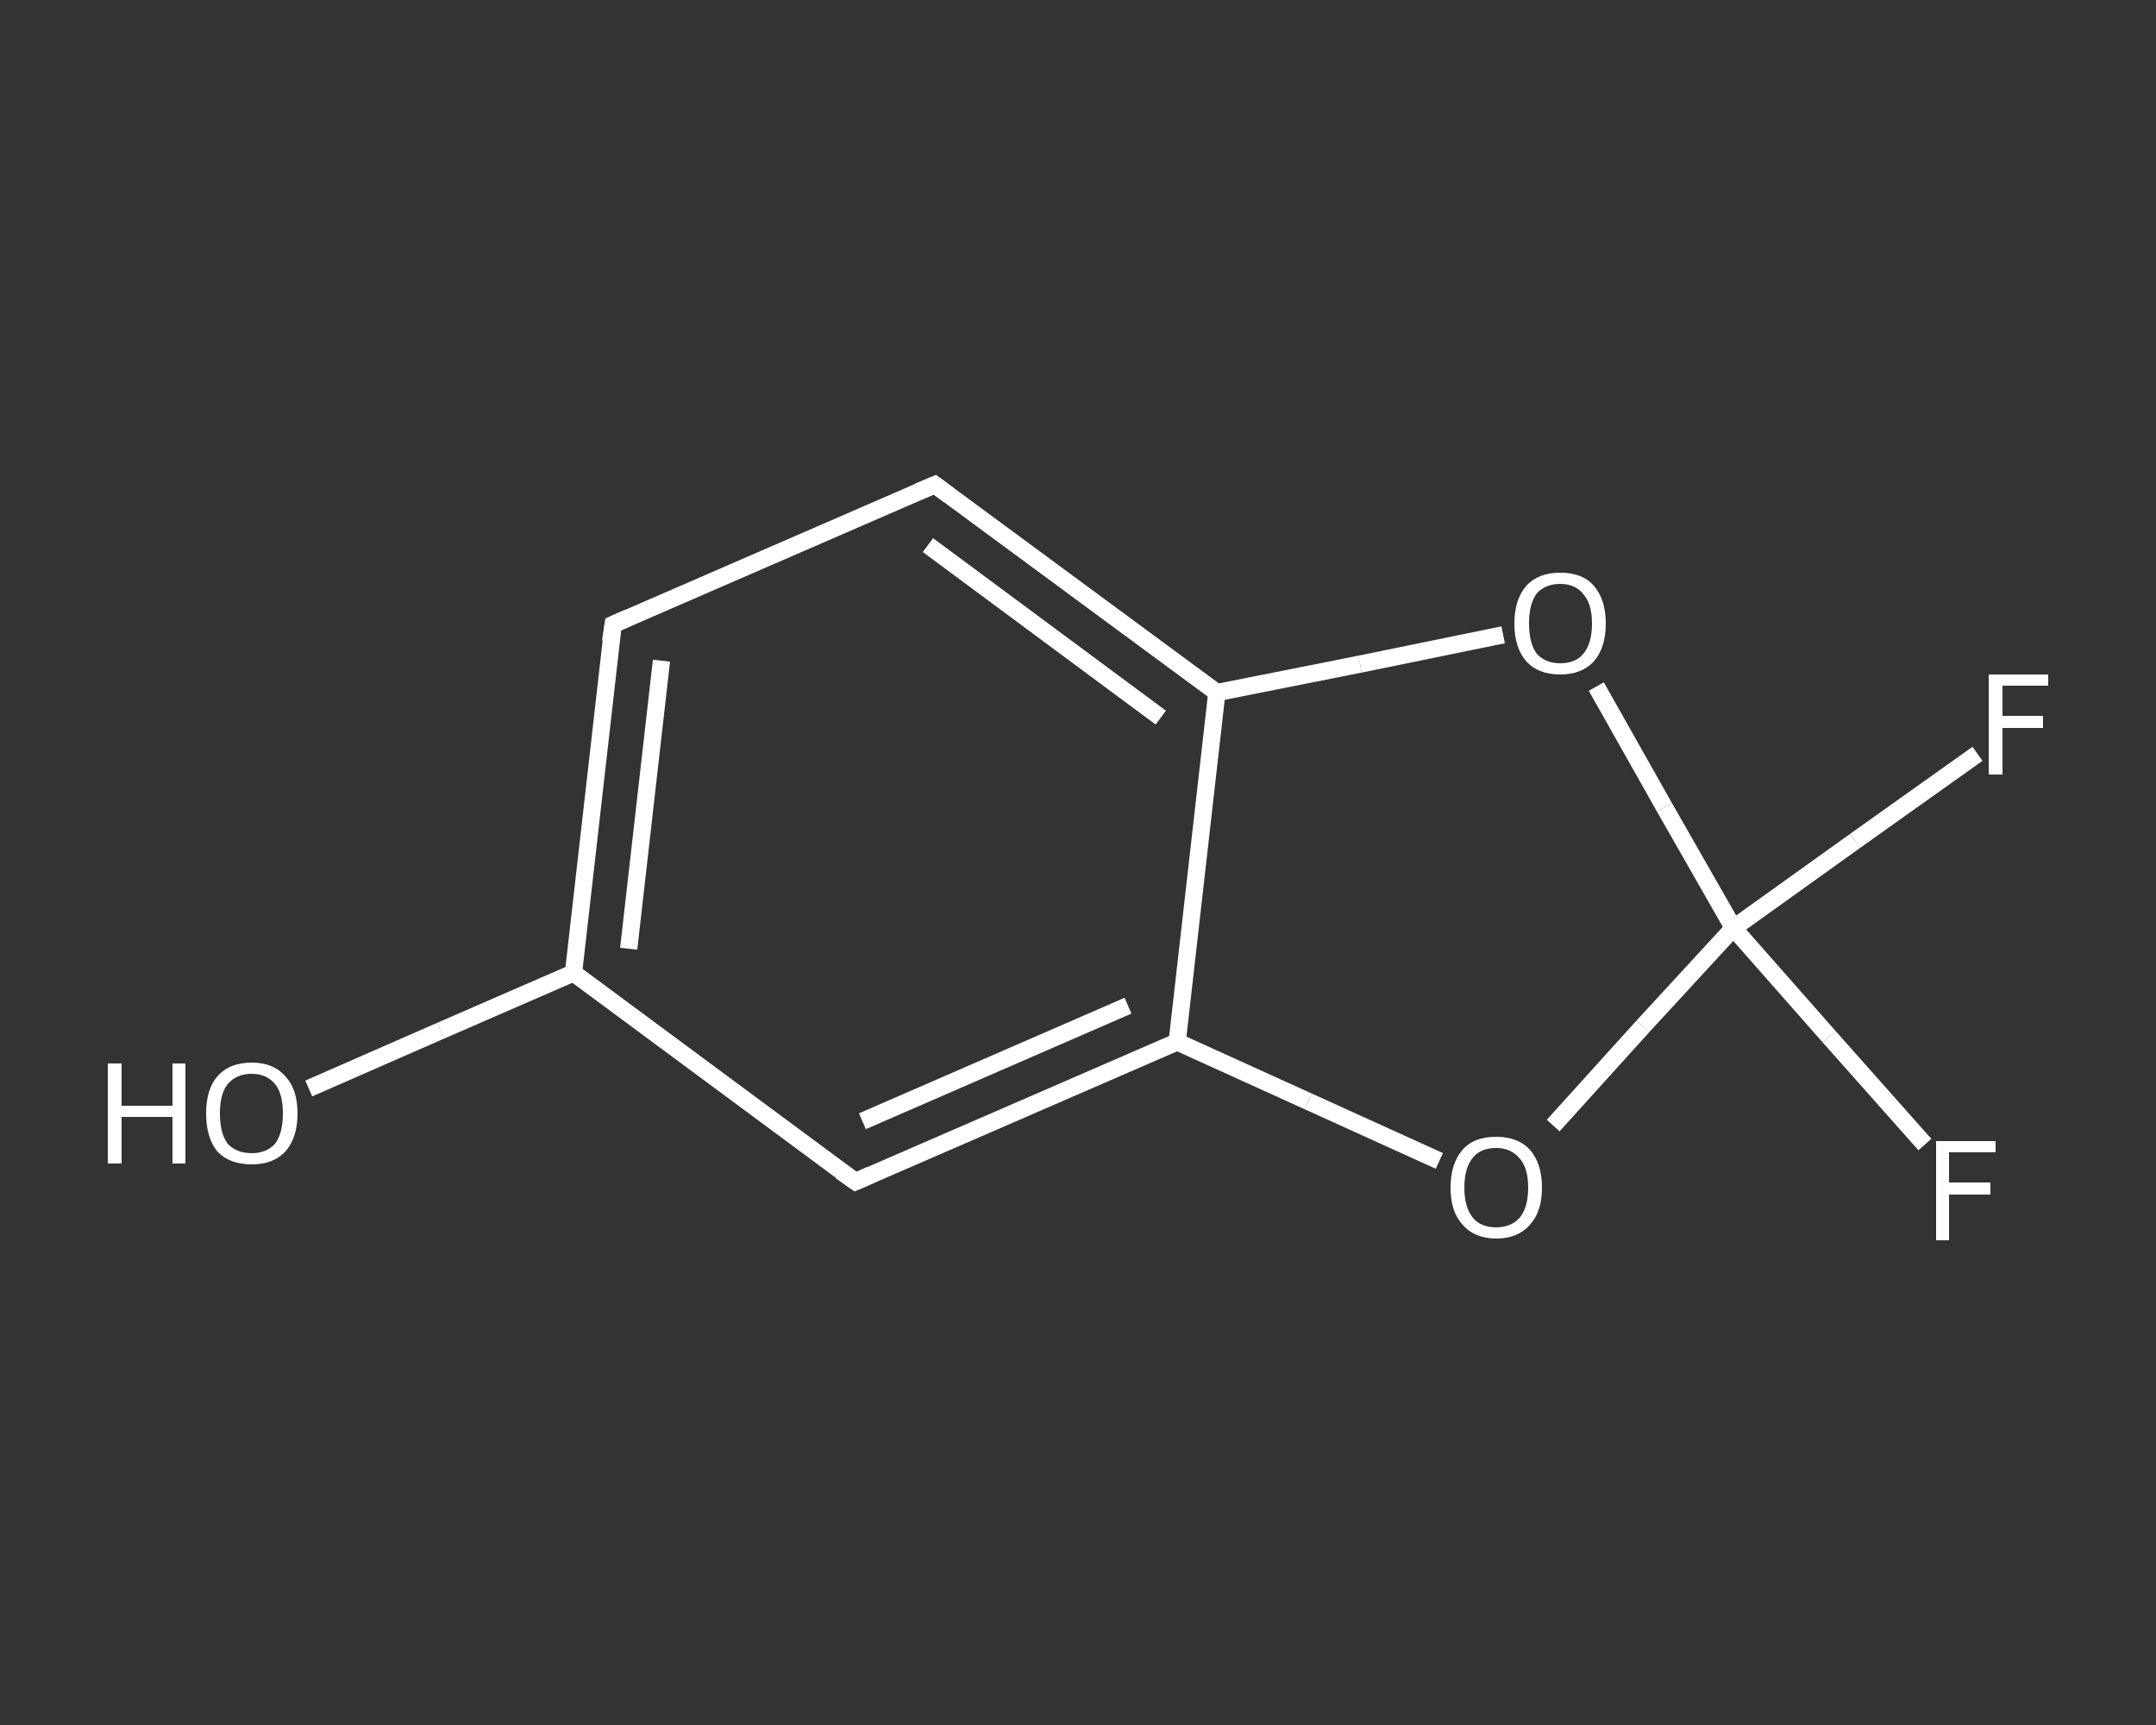 <?xml version='1.0' encoding='iso-8859-1'?>
<svg version='1.1' baseProfile='full'
              xmlns='http://www.w3.org/2000/svg'
                      xmlns:rdkit='http://www.rdkit.org/xml'
                      xmlns:xlink='http://www.w3.org/1999/xlink'
                  xml:space='preserve'
width='250px' height='200px' viewBox='0 0 250 200'>
<rect x="0" y="0" width="250" height="200" fill="#333333" stroke="none"/>
<!-- END OF HEADER -->
<rect style='opacity:1.0;fill:transparent;stroke:none' width='250.0' height='200.0' x='0.0' y='0.0'> </rect>
<path class='bond-0 atom-0 atom-1' d='M 35.8,126.2 L 51.1,119.5' style='fill:none;fill-rule:evenodd;stroke:#FFFFFF;stroke-width:2.0px;stroke-linecap:butt;stroke-linejoin:miter;stroke-opacity:1' />
<path class='bond-0 atom-0 atom-1' d='M 51.1,119.5 L 66.5,112.8' style='fill:none;fill-rule:evenodd;stroke:#FFFFFF;stroke-width:2.0px;stroke-linecap:butt;stroke-linejoin:miter;stroke-opacity:1' />
<path class='bond-1 atom-1 atom-2' d='M 66.5,112.8 L 71.1,72.4' style='fill:none;fill-rule:evenodd;stroke:#FFFFFF;stroke-width:2.0px;stroke-linecap:butt;stroke-linejoin:miter;stroke-opacity:1' />
<path class='bond-1 atom-1 atom-2' d='M 72.9,110.0 L 76.7,76.6' style='fill:none;fill-rule:evenodd;stroke:#FFFFFF;stroke-width:2.0px;stroke-linecap:butt;stroke-linejoin:miter;stroke-opacity:1' />
<path class='bond-2 atom-2 atom-3' d='M 71.1,72.4 L 108.4,56.2' style='fill:none;fill-rule:evenodd;stroke:#FFFFFF;stroke-width:2.0px;stroke-linecap:butt;stroke-linejoin:miter;stroke-opacity:1' />
<path class='bond-3 atom-3 atom-4' d='M 108.4,56.2 L 141.1,80.3' style='fill:none;fill-rule:evenodd;stroke:#FFFFFF;stroke-width:2.0px;stroke-linecap:butt;stroke-linejoin:miter;stroke-opacity:1' />
<path class='bond-3 atom-3 atom-4' d='M 107.6,63.2 L 134.6,83.2' style='fill:none;fill-rule:evenodd;stroke:#FFFFFF;stroke-width:2.0px;stroke-linecap:butt;stroke-linejoin:miter;stroke-opacity:1' />
<path class='bond-4 atom-4 atom-5' d='M 141.1,80.3 L 136.5,120.8' style='fill:none;fill-rule:evenodd;stroke:#FFFFFF;stroke-width:2.0px;stroke-linecap:butt;stroke-linejoin:miter;stroke-opacity:1' />
<path class='bond-5 atom-5 atom-6' d='M 136.5,120.8 L 99.2,137.0' style='fill:none;fill-rule:evenodd;stroke:#FFFFFF;stroke-width:2.0px;stroke-linecap:butt;stroke-linejoin:miter;stroke-opacity:1' />
<path class='bond-5 atom-5 atom-6' d='M 130.8,116.6 L 100.0,130.0' style='fill:none;fill-rule:evenodd;stroke:#FFFFFF;stroke-width:2.0px;stroke-linecap:butt;stroke-linejoin:miter;stroke-opacity:1' />
<path class='bond-6 atom-5 atom-7' d='M 136.5,120.8 L 151.7,127.7' style='fill:none;fill-rule:evenodd;stroke:#FFFFFF;stroke-width:2.0px;stroke-linecap:butt;stroke-linejoin:miter;stroke-opacity:1' />
<path class='bond-6 atom-5 atom-7' d='M 151.7,127.7 L 166.9,134.6' style='fill:none;fill-rule:evenodd;stroke:#FFFFFF;stroke-width:2.0px;stroke-linecap:butt;stroke-linejoin:miter;stroke-opacity:1' />
<path class='bond-7 atom-7 atom-8' d='M 180.1,130.5 L 190.5,119.0' style='fill:none;fill-rule:evenodd;stroke:#FFFFFF;stroke-width:2.0px;stroke-linecap:butt;stroke-linejoin:miter;stroke-opacity:1' />
<path class='bond-7 atom-7 atom-8' d='M 190.5,119.0 L 201.0,107.6' style='fill:none;fill-rule:evenodd;stroke:#FFFFFF;stroke-width:2.0px;stroke-linecap:butt;stroke-linejoin:miter;stroke-opacity:1' />
<path class='bond-8 atom-8 atom-9' d='M 201.0,107.6 L 212.1,120.2' style='fill:none;fill-rule:evenodd;stroke:#FFFFFF;stroke-width:2.0px;stroke-linecap:butt;stroke-linejoin:miter;stroke-opacity:1' />
<path class='bond-8 atom-8 atom-9' d='M 212.1,120.2 L 223.2,132.7' style='fill:none;fill-rule:evenodd;stroke:#FFFFFF;stroke-width:2.0px;stroke-linecap:butt;stroke-linejoin:miter;stroke-opacity:1' />
<path class='bond-9 atom-8 atom-10' d='M 201.0,107.6 L 215.1,97.5' style='fill:none;fill-rule:evenodd;stroke:#FFFFFF;stroke-width:2.0px;stroke-linecap:butt;stroke-linejoin:miter;stroke-opacity:1' />
<path class='bond-9 atom-8 atom-10' d='M 215.1,97.5 L 229.3,87.4' style='fill:none;fill-rule:evenodd;stroke:#FFFFFF;stroke-width:2.0px;stroke-linecap:butt;stroke-linejoin:miter;stroke-opacity:1' />
<path class='bond-10 atom-8 atom-11' d='M 201.0,107.6 L 193.0,93.6' style='fill:none;fill-rule:evenodd;stroke:#FFFFFF;stroke-width:2.0px;stroke-linecap:butt;stroke-linejoin:miter;stroke-opacity:1' />
<path class='bond-10 atom-8 atom-11' d='M 193.0,93.6 L 185.1,79.6' style='fill:none;fill-rule:evenodd;stroke:#FFFFFF;stroke-width:2.0px;stroke-linecap:butt;stroke-linejoin:miter;stroke-opacity:1' />
<path class='bond-11 atom-6 atom-1' d='M 99.2,137.0 L 66.5,112.8' style='fill:none;fill-rule:evenodd;stroke:#FFFFFF;stroke-width:2.0px;stroke-linecap:butt;stroke-linejoin:miter;stroke-opacity:1' />
<path class='bond-12 atom-11 atom-4' d='M 174.3,73.6 L 157.7,77.0' style='fill:none;fill-rule:evenodd;stroke:#FFFFFF;stroke-width:2.0px;stroke-linecap:butt;stroke-linejoin:miter;stroke-opacity:1' />
<path class='bond-12 atom-11 atom-4' d='M 157.7,77.0 L 141.1,80.3' style='fill:none;fill-rule:evenodd;stroke:#FFFFFF;stroke-width:2.0px;stroke-linecap:butt;stroke-linejoin:miter;stroke-opacity:1' />
<path d='M 70.8,74.4 L 71.1,72.4 L 72.9,71.6' style='fill:none;stroke:#FFFFFF;stroke-width:2.0px;stroke-linecap:butt;stroke-linejoin:miter;stroke-opacity:1;' />
<path d='M 106.5,57.0 L 108.4,56.2 L 110.0,57.4' style='fill:none;stroke:#FFFFFF;stroke-width:2.0px;stroke-linecap:butt;stroke-linejoin:miter;stroke-opacity:1;' />
<path d='M 101.0,136.2 L 99.2,137.0 L 97.5,135.8' style='fill:none;stroke:#FFFFFF;stroke-width:2.0px;stroke-linecap:butt;stroke-linejoin:miter;stroke-opacity:1;' />
<path class='atom-0' d='M 12.5 123.3
L 14.1 123.3
L 14.1 128.2
L 20.0 128.2
L 20.0 123.3
L 21.5 123.3
L 21.5 134.9
L 20.0 134.9
L 20.0 129.5
L 14.1 129.5
L 14.1 134.9
L 12.5 134.9
L 12.5 123.3
' fill='#FFFFFF'/>
<path class='atom-0' d='M 23.9 129.1
Q 23.9 126.3, 25.2 124.8
Q 26.6 123.2, 29.2 123.2
Q 31.7 123.2, 33.1 124.8
Q 34.5 126.3, 34.5 129.1
Q 34.5 131.9, 33.1 133.5
Q 31.7 135.0, 29.2 135.0
Q 26.6 135.0, 25.2 133.5
Q 23.9 131.9, 23.9 129.1
M 29.2 133.7
Q 30.9 133.7, 31.9 132.6
Q 32.8 131.4, 32.8 129.1
Q 32.8 126.8, 31.9 125.7
Q 30.9 124.5, 29.2 124.5
Q 27.4 124.5, 26.4 125.7
Q 25.5 126.8, 25.5 129.1
Q 25.5 131.4, 26.4 132.6
Q 27.4 133.7, 29.2 133.7
' fill='#FFFFFF'/>
<path class='atom-7' d='M 168.2 137.7
Q 168.2 134.9, 169.6 133.3
Q 170.9 131.8, 173.5 131.8
Q 176.0 131.8, 177.4 133.3
Q 178.8 134.9, 178.8 137.7
Q 178.8 140.5, 177.4 142.0
Q 176.0 143.6, 173.5 143.6
Q 171.0 143.6, 169.6 142.0
Q 168.2 140.5, 168.2 137.7
M 173.5 142.3
Q 175.2 142.3, 176.2 141.2
Q 177.2 140.0, 177.2 137.7
Q 177.2 135.4, 176.2 134.3
Q 175.2 133.1, 173.5 133.1
Q 171.7 133.1, 170.8 134.2
Q 169.8 135.4, 169.8 137.7
Q 169.8 140.0, 170.8 141.2
Q 171.7 142.3, 173.5 142.3
' fill='#FFFFFF'/>
<path class='atom-9' d='M 224.5 132.3
L 231.4 132.3
L 231.4 133.6
L 226.0 133.6
L 226.0 137.1
L 230.8 137.1
L 230.8 138.5
L 226.0 138.5
L 226.0 143.8
L 224.5 143.8
L 224.5 132.3
' fill='#FFFFFF'/>
<path class='atom-10' d='M 230.6 78.2
L 237.5 78.2
L 237.5 79.5
L 232.2 79.5
L 232.2 83.0
L 236.9 83.0
L 236.9 84.4
L 232.2 84.4
L 232.2 89.8
L 230.6 89.8
L 230.6 78.2
' fill='#FFFFFF'/>
<path class='atom-11' d='M 175.6 72.3
Q 175.6 69.5, 177.0 67.9
Q 178.4 66.4, 180.9 66.4
Q 183.5 66.4, 184.8 67.9
Q 186.2 69.5, 186.2 72.3
Q 186.2 75.1, 184.8 76.7
Q 183.4 78.2, 180.9 78.2
Q 178.4 78.2, 177.0 76.7
Q 175.6 75.1, 175.6 72.3
M 180.9 76.9
Q 182.7 76.9, 183.6 75.8
Q 184.6 74.6, 184.6 72.3
Q 184.6 70.0, 183.6 68.9
Q 182.7 67.7, 180.9 67.7
Q 179.2 67.7, 178.2 68.8
Q 177.3 70.0, 177.3 72.3
Q 177.3 74.6, 178.2 75.8
Q 179.2 76.9, 180.9 76.9
' fill='#FFFFFF'/>
</svg>
